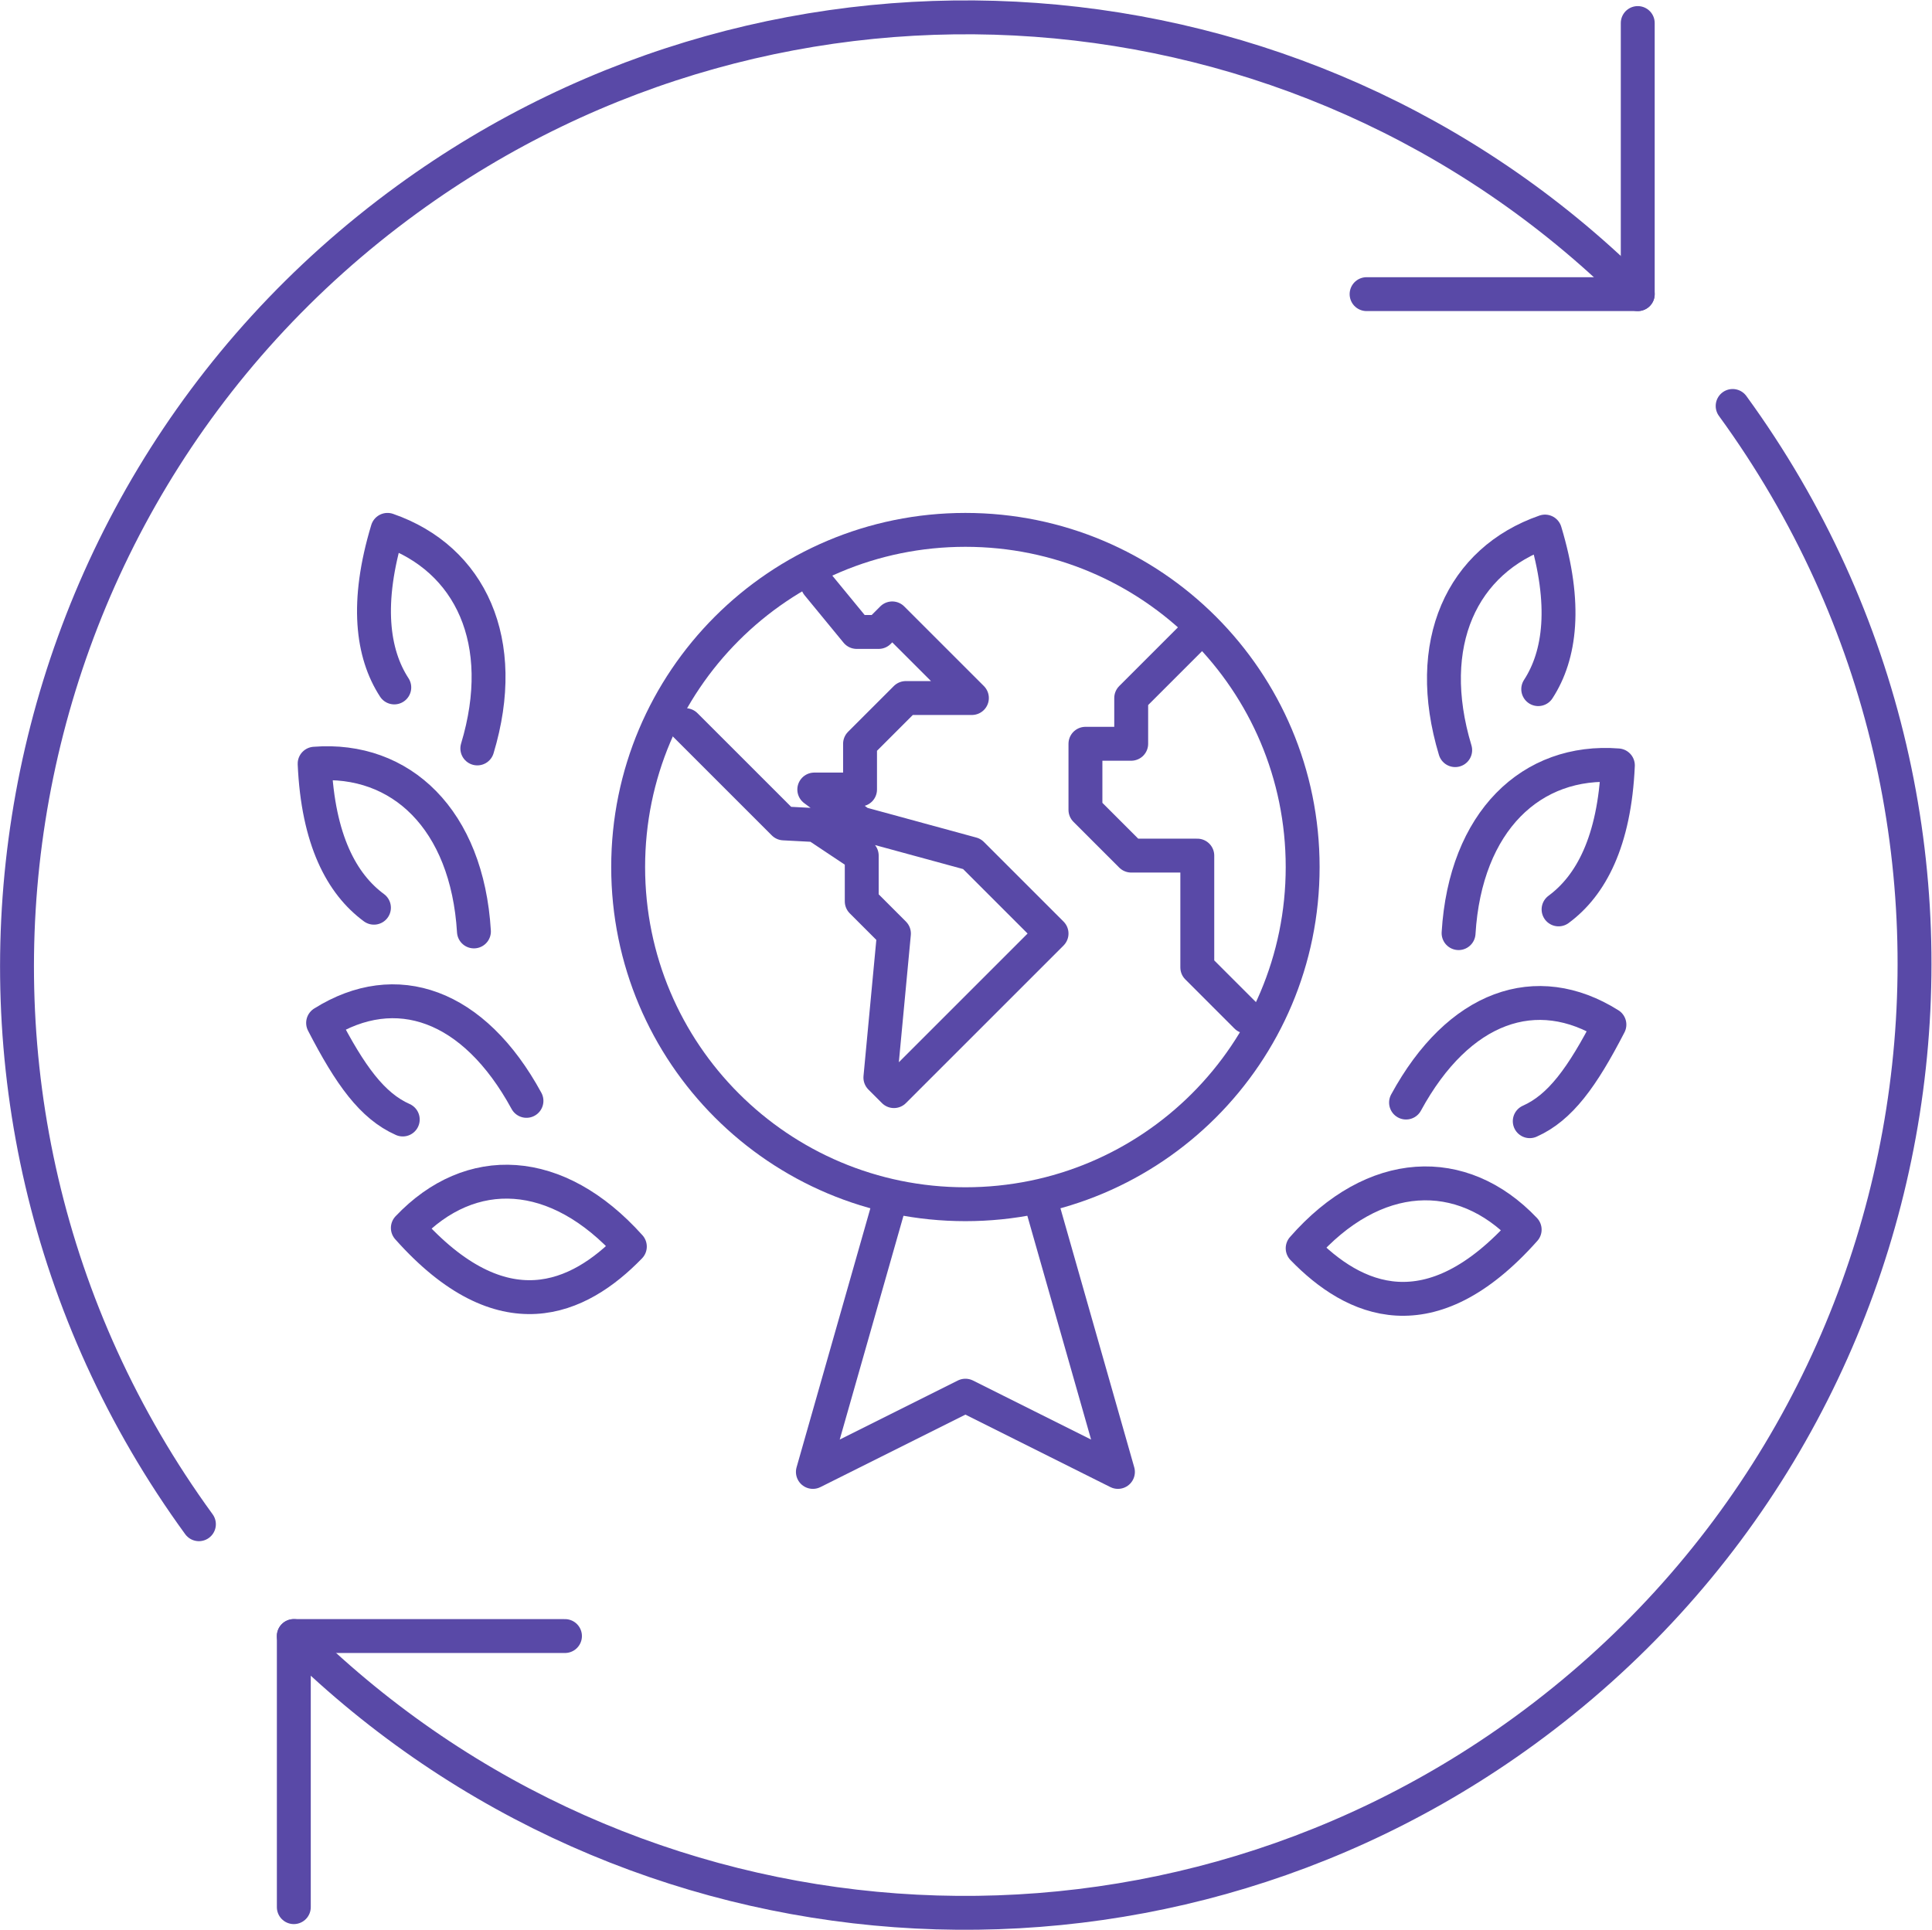 <?xml version="1.0" encoding="utf-8"?>
<!-- Generator: Adobe Illustrator 25.2.3, SVG Export Plug-In . SVG Version: 6.00 Build 0)  -->
<svg version="1.1" id="Layer_1" xmlns="http://www.w3.org/2000/svg" xmlns:xlink="http://www.w3.org/1999/xlink" x="0px" y="0px"
	 viewBox="0 0 114 113.9" style="enable-background:new 0 0 114 113.9;" xml:space="preserve">
<style type="text/css">
	.st0{fill:none;stroke:#5949A7;stroke-width:2;stroke-linecap:round;stroke-linejoin:round;}
</style>
<g id="Group_7623" transform="translate(9609.396 8403)">
	<g id="Sustainable" transform="translate(-10073.159 -9455.04)">
		<g id="Group_7212">
			<g id="Group_363-2">
				<line id="Line_40" class="st0" x1="560.4" y1="1069.4" x2="560.4" y2="1053.4"/>
				<line id="Line_41" class="st0" x1="544.4" y1="1069.4" x2="560.4" y2="1069.4"/>
			</g>
			<path id="Ellipse_43" class="st0" d="M475.5,1142c-18.2-25-12.7-60,12.3-78.2c22.1-16.1,52.7-13.9,72.2,5.3"/>
		</g>
		<g id="Group_7213">
			<g id="Group_363-2-2">
				<line id="Line_40-2" class="st0" x1="481.1" y1="1148.6" x2="481.1" y2="1164.6"/>
				<line id="Line_41-2" class="st0" x1="497.1" y1="1148.6" x2="481.1" y2="1148.6"/>
			</g>
			<path id="Ellipse_43-2" class="st0" d="M566,1076c18.2,25,12.7,60-12.3,78.2c-22.1,16.1-52.7,13.9-72.3-5.3"/>
		</g>
	</g>
	<g id="Group_7621" transform="translate(-10613.431 -10072.427)">
		<path id="Path_12670" class="st0" d="M1094.3,1735.6c1.8-0.8,3.1-2.6,4.7-5.7c-4.3-2.7-8.9-1.1-12,4.6"/>
		<path id="Path_12671" class="st0" d="M1080.9,1743.1c3,3.1,7.5,5.2,13.1-1.1C1090.3,1738.1,1085.1,1738.3,1080.9,1743.1z"/>
		<path id="Path_12672" class="st0" d="M1096,1723.1c1.9-1.4,3.3-4,3.5-8.5c-5.1-0.4-9,3.3-9.4,9.9"/>
		<path id="Path_12673" class="st0" d="M1094.8,1710.1c1.3-2,1.7-5,0.4-9.3c-4.9,1.7-7.2,6.6-5.3,12.9"/>
		<path id="Path_12674" class="st0" d="M1027.8,1735.5c-1.8-0.8-3.1-2.6-4.7-5.7c4.3-2.7,8.9-1.1,12,4.6"/>
		<path id="Path_12675" class="st0" d="M1041.2,1743c-3,3.1-7.5,5.2-13.1-1.1C1031.8,1738,1036.9,1738.2,1041.2,1743z"/>
		<path id="Path_12676" class="st0" d="M1026.1,1723c-1.9-1.4-3.3-4-3.5-8.5c5.1-0.4,9,3.3,9.4,9.9"/>
		<path id="Path_12677" class="st0" d="M1027.3,1710c-1.3-2-1.7-5-0.4-9.3c4.9,1.7,7.2,6.6,5.3,12.9"/>
		<path id="Path_12679" class="st0" d="M1080.9,1720.6c0,11-8.9,19.9-19.9,19.9c-11,0-19.9-8.9-19.9-19.9c0-11,8.9-19.9,19.9-19.9
			S1080.9,1709.6,1080.9,1720.6L1080.9,1720.6z"/>
		<path id="Path_12680" class="st0" d="M1065.5,1740.5l4.5,15.8l-9-4.5l-9,4.5l4.5-15.8"/>
	</g>
	<g id="Earth" transform="translate(-9571.048 -8371.802)">
		<path id="Path_2063" class="st0" d="M2.1,11.6l5.8,5.8l1.9,0.1l2.7,1.8V22l1.9,1.9l-0.8,8.5l0.8,0.8l2.7-2.7l6.6-6.6l-4.7-4.7
			l-6.6-1.8l-2.7-2l2.7,0l0-2.7l2.7-2.7l3.9,0l-4.7-4.7l-0.8,0.8h-1.3L9.9,3.3"/>
		<path id="Path_2064" class="st0" d="M35.2,28.8l-2.9-2.9v-6.6l-3.9,0l-2.7-2.7v-3.9h2.7V10l3.9-3.9"/>
	</g>
</g>
</svg>
